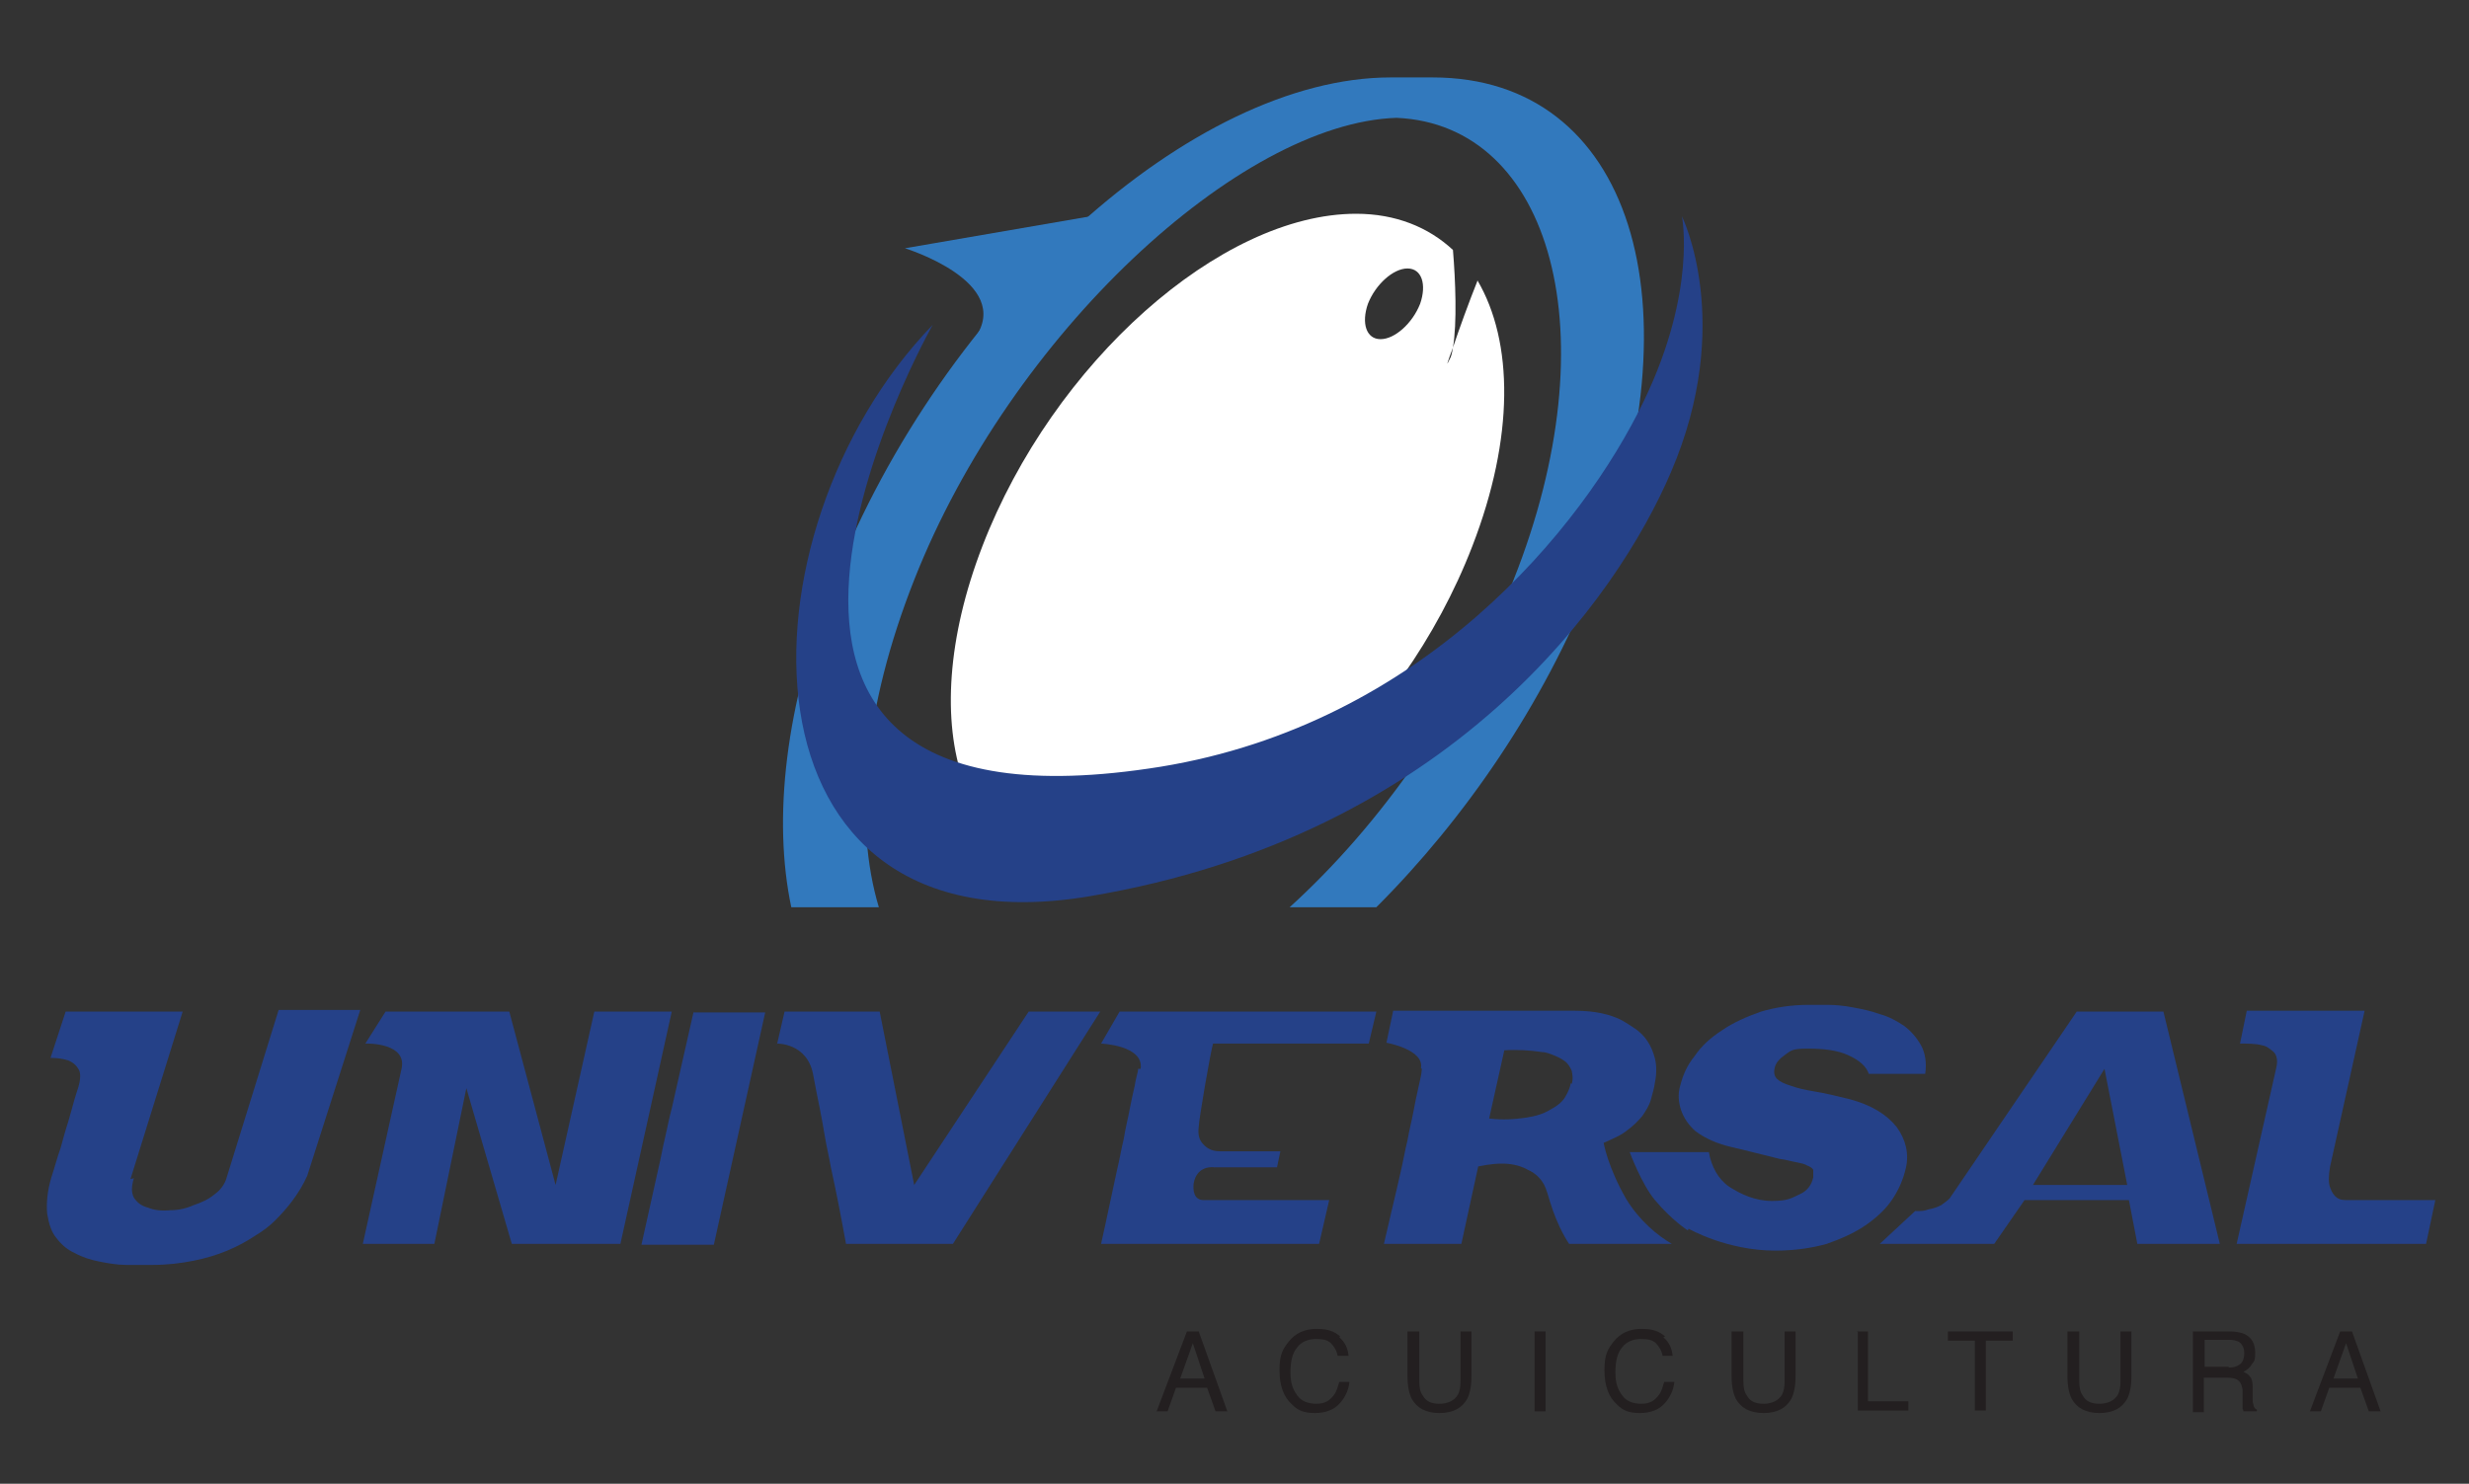 <svg xmlns="http://www.w3.org/2000/svg" id="Layer_1" viewBox="0 0 293.3 176.3"><rect x="0" y="0" width="293.3" height="176.3" fill="#333333" stroke="none"/><defs><style>      .st0 {        fill: #3279bd;      }      .st1 {        fill: #fff;      }      .st2 {        fill: #254188;      }      .st3 {        fill: #231f20;      }    </style></defs><g><path class="st3" d="M141,158.2h1.4l3.4,9.5h-1.4l-1-2.8h-3.7l-1,2.8h-1.3l3.6-9.5ZM143.1,163.8l-1.4-4.2-1.5,4.2h3Z"></path><path class="st3" d="M159.1,158.9c.7.6,1,1.3,1.1,2.2h-1.3c-.1-.6-.4-1.1-.8-1.5-.4-.4-1-.5-1.8-.5s-1.7.3-2.2,1c-.6.7-.8,1.7-.8,3s.3,2,.8,2.7c.5.7,1.3,1,2.3,1s1.6-.4,2.1-1.1c.3-.4.4-.9.6-1.5h1.2c-.1,1-.5,1.8-1.1,2.5-.7.8-1.7,1.2-3,1.2s-2-.3-2.7-1c-1-.9-1.5-2.2-1.5-4.1s.4-2.5,1.1-3.4c.8-1,1.9-1.5,3.3-1.5s2.1.3,2.8.9Z"></path><path class="st3" d="M168.6,158.2v5.9c0,.7.1,1.3.4,1.7.4.7,1,1,2,1s1.8-.4,2.2-1.1c.2-.4.3-.9.3-1.6v-5.9h1.3v5.3c0,1.2-.2,2.1-.5,2.7-.6,1.1-1.7,1.7-3.3,1.7s-2.7-.6-3.3-1.7c-.3-.6-.5-1.5-.5-2.7v-5.3h1.3Z"></path><path class="st3" d="M182.3,158.2h1.3v9.5h-1.3v-9.5Z"></path><path class="st3" d="M197.6,158.9c.7.6,1,1.3,1.1,2.2h-1.2c-.1-.6-.4-1.1-.8-1.5-.4-.4-1-.5-1.8-.5s-1.7.3-2.2,1c-.6.7-.8,1.7-.8,3s.3,2,.8,2.7c.5.7,1.3,1,2.3,1s1.6-.4,2.1-1.1c.3-.4.4-.9.6-1.5h1.2c-.1,1-.5,1.8-1.1,2.5-.7.8-1.7,1.2-3,1.2s-2-.3-2.7-1c-1-.9-1.5-2.2-1.5-4.1s.4-2.5,1.1-3.4c.8-1,1.9-1.5,3.3-1.5s2.1.3,2.8.9Z"></path><path class="st3" d="M207.1,158.2v5.9c0,.7.1,1.3.4,1.7.4.7,1,1,2,1s1.8-.4,2.2-1.1c.2-.4.3-.9.3-1.6v-5.9h1.3v5.3c0,1.2-.2,2.1-.5,2.7-.6,1.1-1.7,1.7-3.3,1.7s-2.7-.6-3.3-1.7c-.3-.6-.5-1.5-.5-2.7v-5.3h1.3Z"></path><path class="st3" d="M220.6,158.2h1.3v8.3h4.8v1.1h-6v-9.5Z"></path><path class="st3" d="M239.1,158.2v1.1h-3.2v8.3h-1.3v-8.3h-3.2v-1.1h7.7Z"></path><path class="st3" d="M247,158.2v5.9c0,.7.1,1.3.4,1.7.4.7,1,1,2,1s1.8-.4,2.2-1.1c.2-.4.3-.9.3-1.6v-5.9h1.3v5.3c0,1.2-.2,2.1-.5,2.7-.6,1.1-1.7,1.7-3.3,1.7s-2.7-.6-3.3-1.7c-.3-.6-.5-1.5-.5-2.7v-5.3h1.3Z"></path><path class="st3" d="M260.5,158.2h4.3c.7,0,1.3.1,1.8.3.9.4,1.3,1.2,1.3,2.2s-.1,1-.4,1.4c-.2.4-.6.7-1,.9.4.2.6.3.8.6.2.2.3.6.3,1.2v1.3c0,.4,0,.6.1.8,0,.3.2.5.4.6v.2h-1.6c0,0,0-.2-.1-.3,0-.1,0-.4,0-.7v-1.6c-.1-.6-.3-1-.7-1.2-.2-.1-.6-.2-1.1-.2h-2.8v4.1h-1.3v-9.5ZM264.7,162.5c.6,0,1-.1,1.4-.4.3-.2.5-.7.5-1.3s-.2-1.1-.7-1.4c-.3-.1-.6-.2-1-.2h-3v3.2h2.9Z"></path><path class="st3" d="M277.9,158.2h1.5l3.4,9.5h-1.4l-1-2.8h-3.7l-1,2.8h-1.3l3.6-9.5ZM280.1,163.8l-1.4-4.2-1.5,4.2h3Z"></path></g><g><g><path class="st2" d="M15.9,140c-.3,1-.3,1.7,0,2.3.4.6.9,1,1.7,1.2.7.3,1.6.4,2.6.3,1,0,1.9-.2,2.8-.6.9-.3,1.8-.7,2.5-1.3.7-.5,1.2-1.2,1.4-1.9l6.2-20h9.7l-6.3,19.7c-.9,2-2.2,3.7-3.8,5.3-.7.7-1.5,1.3-2.5,1.9-.9.6-2,1.2-3.2,1.7-1.2.5-2.5.9-4,1.2-1.5.3-3.1.5-4.9.5s-2,0-3.1,0c-1.1,0-2.2-.2-3.2-.4-1-.2-2-.5-2.9-1-.9-.4-1.6-1-2.2-1.8-.6-.7-.9-1.7-1.1-2.9-.1-1.2,0-2.6.5-4.3.4-1.2.7-2.4,1.1-3.5.3-1.1.6-2.2.9-3.1.3-1,.5-1.8.7-2.5.2-.7.4-1.3.5-1.6.3-1,.3-1.8,0-2.2-.3-.5-.7-.8-1.2-1-.6-.2-1.3-.3-2.1-.3l1.8-5.5h13.9l-6.2,19.9Z"></path><g><path class="st2" d="M200.5,146.2s-1.9-1.2-3.9-3.6c-1.6-1.9-3-5.7-3-5.7h9.4c.3,1.7,1.1,3.2,2.4,4.1,1.4.9,3.1,1.7,5.1,1.7s2.4-.4,3.3-.8c.9-.4,1.4-1.1,1.6-2,0-.4,0-.7,0-.9-.1-.2-.4-.4-.7-.5-.3-.2-.8-.3-1.3-.4-.6-.1-1.2-.3-2-.4-2.1-.5-3.9-1-5.7-1.4-1.7-.4-3.1-1-4.3-1.9-.8-.7-1.4-1.6-1.7-2.5-.3-.9-.4-1.9-.1-2.9.3-1.2.8-2.4,1.7-3.5.8-1.2,1.9-2.2,3.3-3.1,1.3-.9,2.9-1.6,4.6-2.2,1.7-.5,3.6-.8,5.6-.8s1.3,0,2.3,0c.9,0,2,.1,3,.3,1.1.2,2.1.4,3.2.8,1.1.3,2,.8,2.9,1.4.8.6,1.5,1.4,2,2.3.5.9.7,2.1.5,3.4h-6.7c-.3-.9-1.1-1.6-2.4-2.2-1.3-.6-2.9-.8-4.8-.8s-2,.2-2.7.7c-.7.5-1.2,1-1.3,1.7-.1.5,0,.9.3,1.2.3.3.9.6,1.6.8.8.3,1.7.5,2.9.7,1.2.2,2.5.5,4.1.9,2.6.7,4.4,1.8,5.6,3.3,1.1,1.5,1.5,3.2,1.1,4.9-.3,1.3-.8,2.5-1.6,3.7-.8,1.2-1.9,2.2-3.2,3.1-1.3.9-2.9,1.6-4.6,2.2-1.8.5-3.8.8-6.1.8-5.8,0-10.3-2.6-10.3-2.6Z"></path><path class="st2" d="M43.4,124l2.4-3.8h14.7l5.5,20.6,4.6-20.6h9.2l-6.1,27.6h-12.9l-5.4-18.5-3.8,18.5h-8.5l4.6-20.8c.7-3.1-4.1-3-4.1-3"></path><path class="st2" d="M92.3,124.1l.9-3.9h11.3l4.1,20.6,13.6-20.6h8.5l-17.5,27.6h-12.7c-.6-3.3-1.2-6.4-1.8-9.1-.2-1.2-.5-2.4-.7-3.6-.2-1.2-.4-2.3-.6-3.3-.2-1-.7-3.5-.8-4.1-.7-3.8-4.3-3.7-4.3-3.7Z"></path><path class="st2" d="M135.2,127c0,.4-.3,1.2-.4,2-.2.8-.4,1.8-.6,2.8-.2,1.1-.5,2.2-.7,3.5-.3,1.2-.5,2.5-.8,3.7-.6,2.7-1.2,5.7-1.9,8.8h25.9l1.2-5.2h-14.9c-1.2,0-1.3-1.2-1.2-2,.4-2.2,2.4-1.9,2.4-1.9h4.6c1.4,0,1.3,0,2.9,0l.4-1.9h-7.2c-1.1,0-1.7-.5-2.1-1-.4-.5-.5-1.1-.4-1.9,0-.8,1.4-8.9,1.7-9.9h18.5l.9-3.8h-30.5l-2.2,3.8s5.1.2,4.7,3Z"></path><path class="st2" d="M246.7,120.2l-15.1,22.2c-.3.3-.6.5-1,.8-.4.2-.9.4-1.5.5-.6.2-.7.2-1.6.2l-4.2,3.9h13.6l3.6-5.2h12.4l1,5.2h9.8l-6.7-27.6h-10.3ZM241.5,140.8l8.5-13.8,2.7,13.8h-11.1Z"></path><path class="st2" d="M277.6,142.3c-.3-.2-.6-.6-.8-1.2-.2-.5-.2-1.4,0-2.5l4.1-18.5h-14l-.8,3.9c.9,0,1.9,0,2.6.2.6.1.9.4,1.4.8.4.4.5,1.1.3,1.9l-4.7,20.9h22.5l1.1-5.2h-10.2c-.7,0-1.1,0-1.5-.3Z"></path><path class="st2" d="M168.9,127c0,.5-.2,1.3-.4,2.2-.2.9-.4,1.8-.6,2.9-.2,1.1-.5,2.2-.7,3.4-.3,1.2-.5,2.4-.8,3.7-.6,2.7-1.3,5.5-2,8.6h9.2l2-9.2c1.4-.3,2.6-.4,3.6-.3,1,.1,1.8.4,2.3.7.7.3,1.3.8,1.7,1.4.3.4.5.9.9,2.3,1,3.3,2.3,5.1,2.3,5.1h12.2c-1.7-1-3.8-2.7-5.4-5.3-2.2-3.8-2.7-6.7-2.7-6.7,1.1-.5,2.1-.9,2.8-1.5.7-.5,1.3-1.1,1.8-1.7.4-.6.8-1.2,1-1.9.2-.7.4-1.4.5-2.1.2-1,.2-2,0-2.8-.2-.8-.5-1.5-.9-2.1-.4-.6-.9-1.1-1.5-1.5-.6-.4-1.2-.8-1.8-1.1-1.1-.5-2.7-1-5.3-1h-21.6l-.8,3.8s4.5.8,4.1,3ZM186.6,128.7c-.1.6-.4,1.2-.7,1.7-.3.5-.8.9-1.3,1.2-.5.3-1,.6-1.6.8-.6.2-1.1.3-1.7.4-1.4.2-2.8.3-4.4.1l1.8-8.1c1.6-.1,3.1,0,4.4.2.5,0,1,.2,1.5.4.5.2.9.4,1.3.7.4.3.6.7.8,1.1.1.5.2,1,0,1.6Z"></path><path class="st2" d="M82.4,120.2l-2.6,11.5c-.3,1.1-.5,2.2-.8,3.5-.3,1.2-.5,2.5-.8,3.7l-2,9h8.6l6.1-27.6h-8.5Z"></path></g></g><g><path class="st0" d="M104.4,107.8c-3-10-1.8-23.7,4.2-38.9,11.5-29.2,38.7-54.3,57.3-54.9,18.4.8,25.5,25.7,13.9,54.9-6,15.2-15.7,29-26.6,38.9h10.3c10.5-10.5,19.8-24,25.7-38.9,13-33,4.5-59.7-19-59.7s-.7,0-1.1,0c-.4,0-.7,0-1.1,0s-.2,0-.3,0c0,0-.2,0-.3,0-.4,0-.7,0-1.1,0-.4,0-.7,0-1.1,0-23.5,0-53.1,26.7-66.1,59.7-5.9,14.9-7.3,28.5-5.1,38.9h10.3Z"></path><path class="st0" d="M130.7,25.5l-23.2,4s13,4,8.3,10.7c-6.3,8.9,15-14.8,15-14.8Z"></path><path class="st1" d="M175.5,33.4c-1,2.5-2.2,5.8-2.9,7.9-.1.6-.2,1.1-.4,1.4-.5,1.1-.2.2.4-1.4.5-2.9.3-8,0-11.6-2.9-2.7-6.8-4.3-11.5-4.3-16.1,0-36,17.7-44.4,39.5-8.4,21.8-2.2,39.5,13.8,39.5s36-17.7,44.4-39.5c5-12.9,4.9-24.3.6-31.6ZM168.7,36.1c-.9,2.3-3,4.2-4.7,4.2s-2.3-1.9-1.5-4.2c.9-2.3,3-4.2,4.7-4.2s2.3,1.9,1.5,4.2Z"></path><path class="st2" d="M110.8,38.6s-35.5,62.6,27.1,52.5c31.1-5.1,50.1-28.3,57.4-43.5,6.3-13.1,4.5-21.9,4.5-21.9,0,0,6.3,12.7-1.3,30.4-6.3,14.8-26.1,43.2-69.1,50.4-43,7.2-42.4-43.3-18.6-67.9Z"></path></g></g></svg>